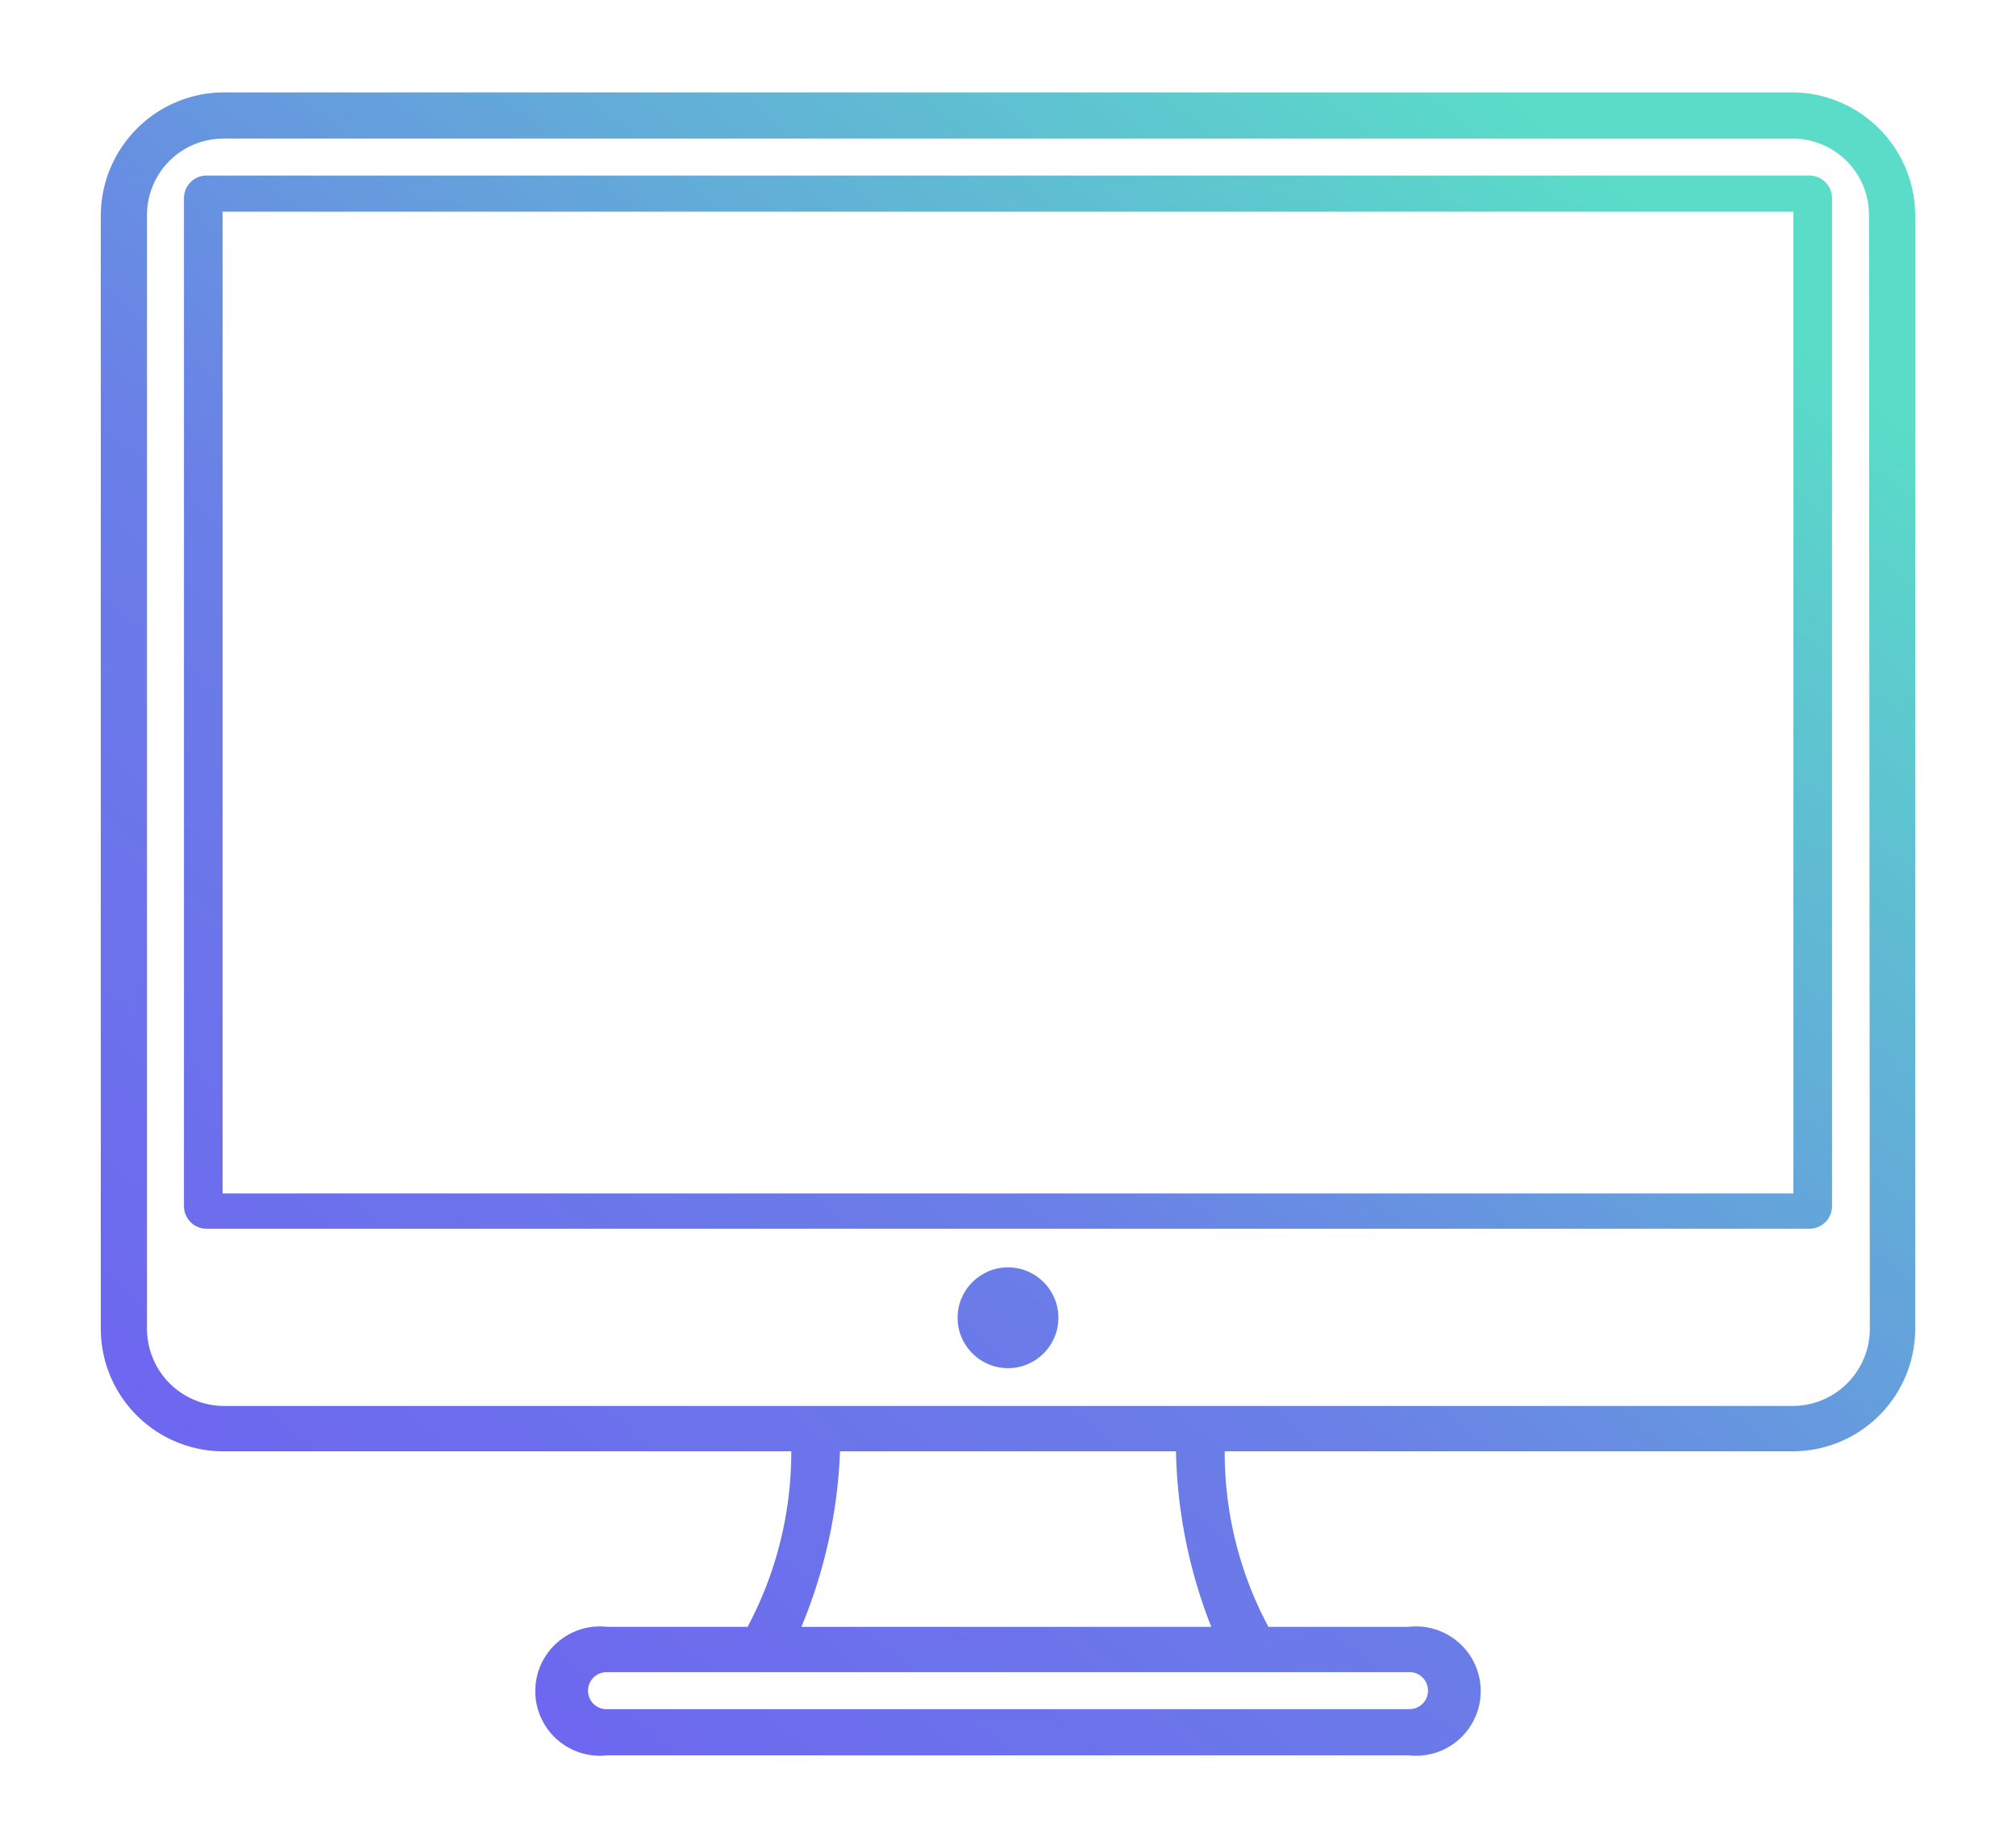 <svg id="Layer_1" data-name="Layer 1" xmlns="http://www.w3.org/2000/svg" xmlns:xlink="http://www.w3.org/1999/xlink" viewBox="0 0 24 22"><defs><style>.cls-1{fill:none;stroke:#00dc00;stroke-miterlimit:10;stroke-width:0.5px;}.cls-2{fill:url(#linear-gradient);}.cls-3{fill:url(#linear-gradient-2);}.cls-4{fill:url(#linear-gradient-3);}</style><linearGradient id="linear-gradient" x1="18.05" y1="1.16" x2="2.89" y2="19.23" gradientUnits="userSpaceOnUse"><stop offset="0" stop-color="#5adcc8"/><stop offset="0.58" stop-color="#6a7fe7"/><stop offset="1" stop-color="#6e64f0"/></linearGradient><linearGradient id="linear-gradient-2" x1="21.58" y1="4.28" x2="6.51" y2="22.24" xlink:href="#linear-gradient"/><linearGradient id="linear-gradient-3" x1="18.45" y1="1.5" x2="3.3" y2="19.55" xlink:href="#linear-gradient"/></defs><polygon class="cls-1" points="222.86 36.17 34 36.17 34 -7.61 -199.89 -7.61 -199.89 222.31 173.86 222.31 173.86 128.05 222.86 128.05 222.86 36.17"/><path class="cls-2" d="M21.54,2.09H2.46a.27.27,0,0,0-.27.27v12a.27.27,0,0,0,.27.27H21.54a.27.27,0,0,0,.27-.27v-12A.27.27,0,0,0,21.54,2.09Zm-.19,12.12H2.65V2.52h18.7Z"/><circle class="cls-3" cx="12" cy="15.69" r="0.6"/><path class="cls-4" d="M21.34,1.1H2.66A1.47,1.47,0,0,0,1.2,2.56V15.82a1.46,1.46,0,0,0,1.46,1.46H9.42a4.43,4.43,0,0,1-.52,2.09H7.23a.77.77,0,1,0,0,1.53h9.54a.77.77,0,1,0,0-1.53H15.1a4.4,4.4,0,0,1-.52-2.09h6.76a1.46,1.46,0,0,0,1.46-1.46V2.56A1.47,1.47,0,0,0,21.34,1.1ZM14,17.28a6,6,0,0,0,.42,2.09H9.54A6,6,0,0,0,10,17.28ZM17,20.13a.22.22,0,0,1-.22.22H7.23A.22.22,0,0,1,7,20.13a.22.22,0,0,1,.22-.22h9.54A.22.22,0,0,1,17,20.13Zm5.26-4.31a.92.92,0,0,1-.91.92H2.66a.92.92,0,0,1-.91-.92V2.56a.91.91,0,0,1,.91-.91H21.34a.91.91,0,0,1,.91.91Z"/></svg>